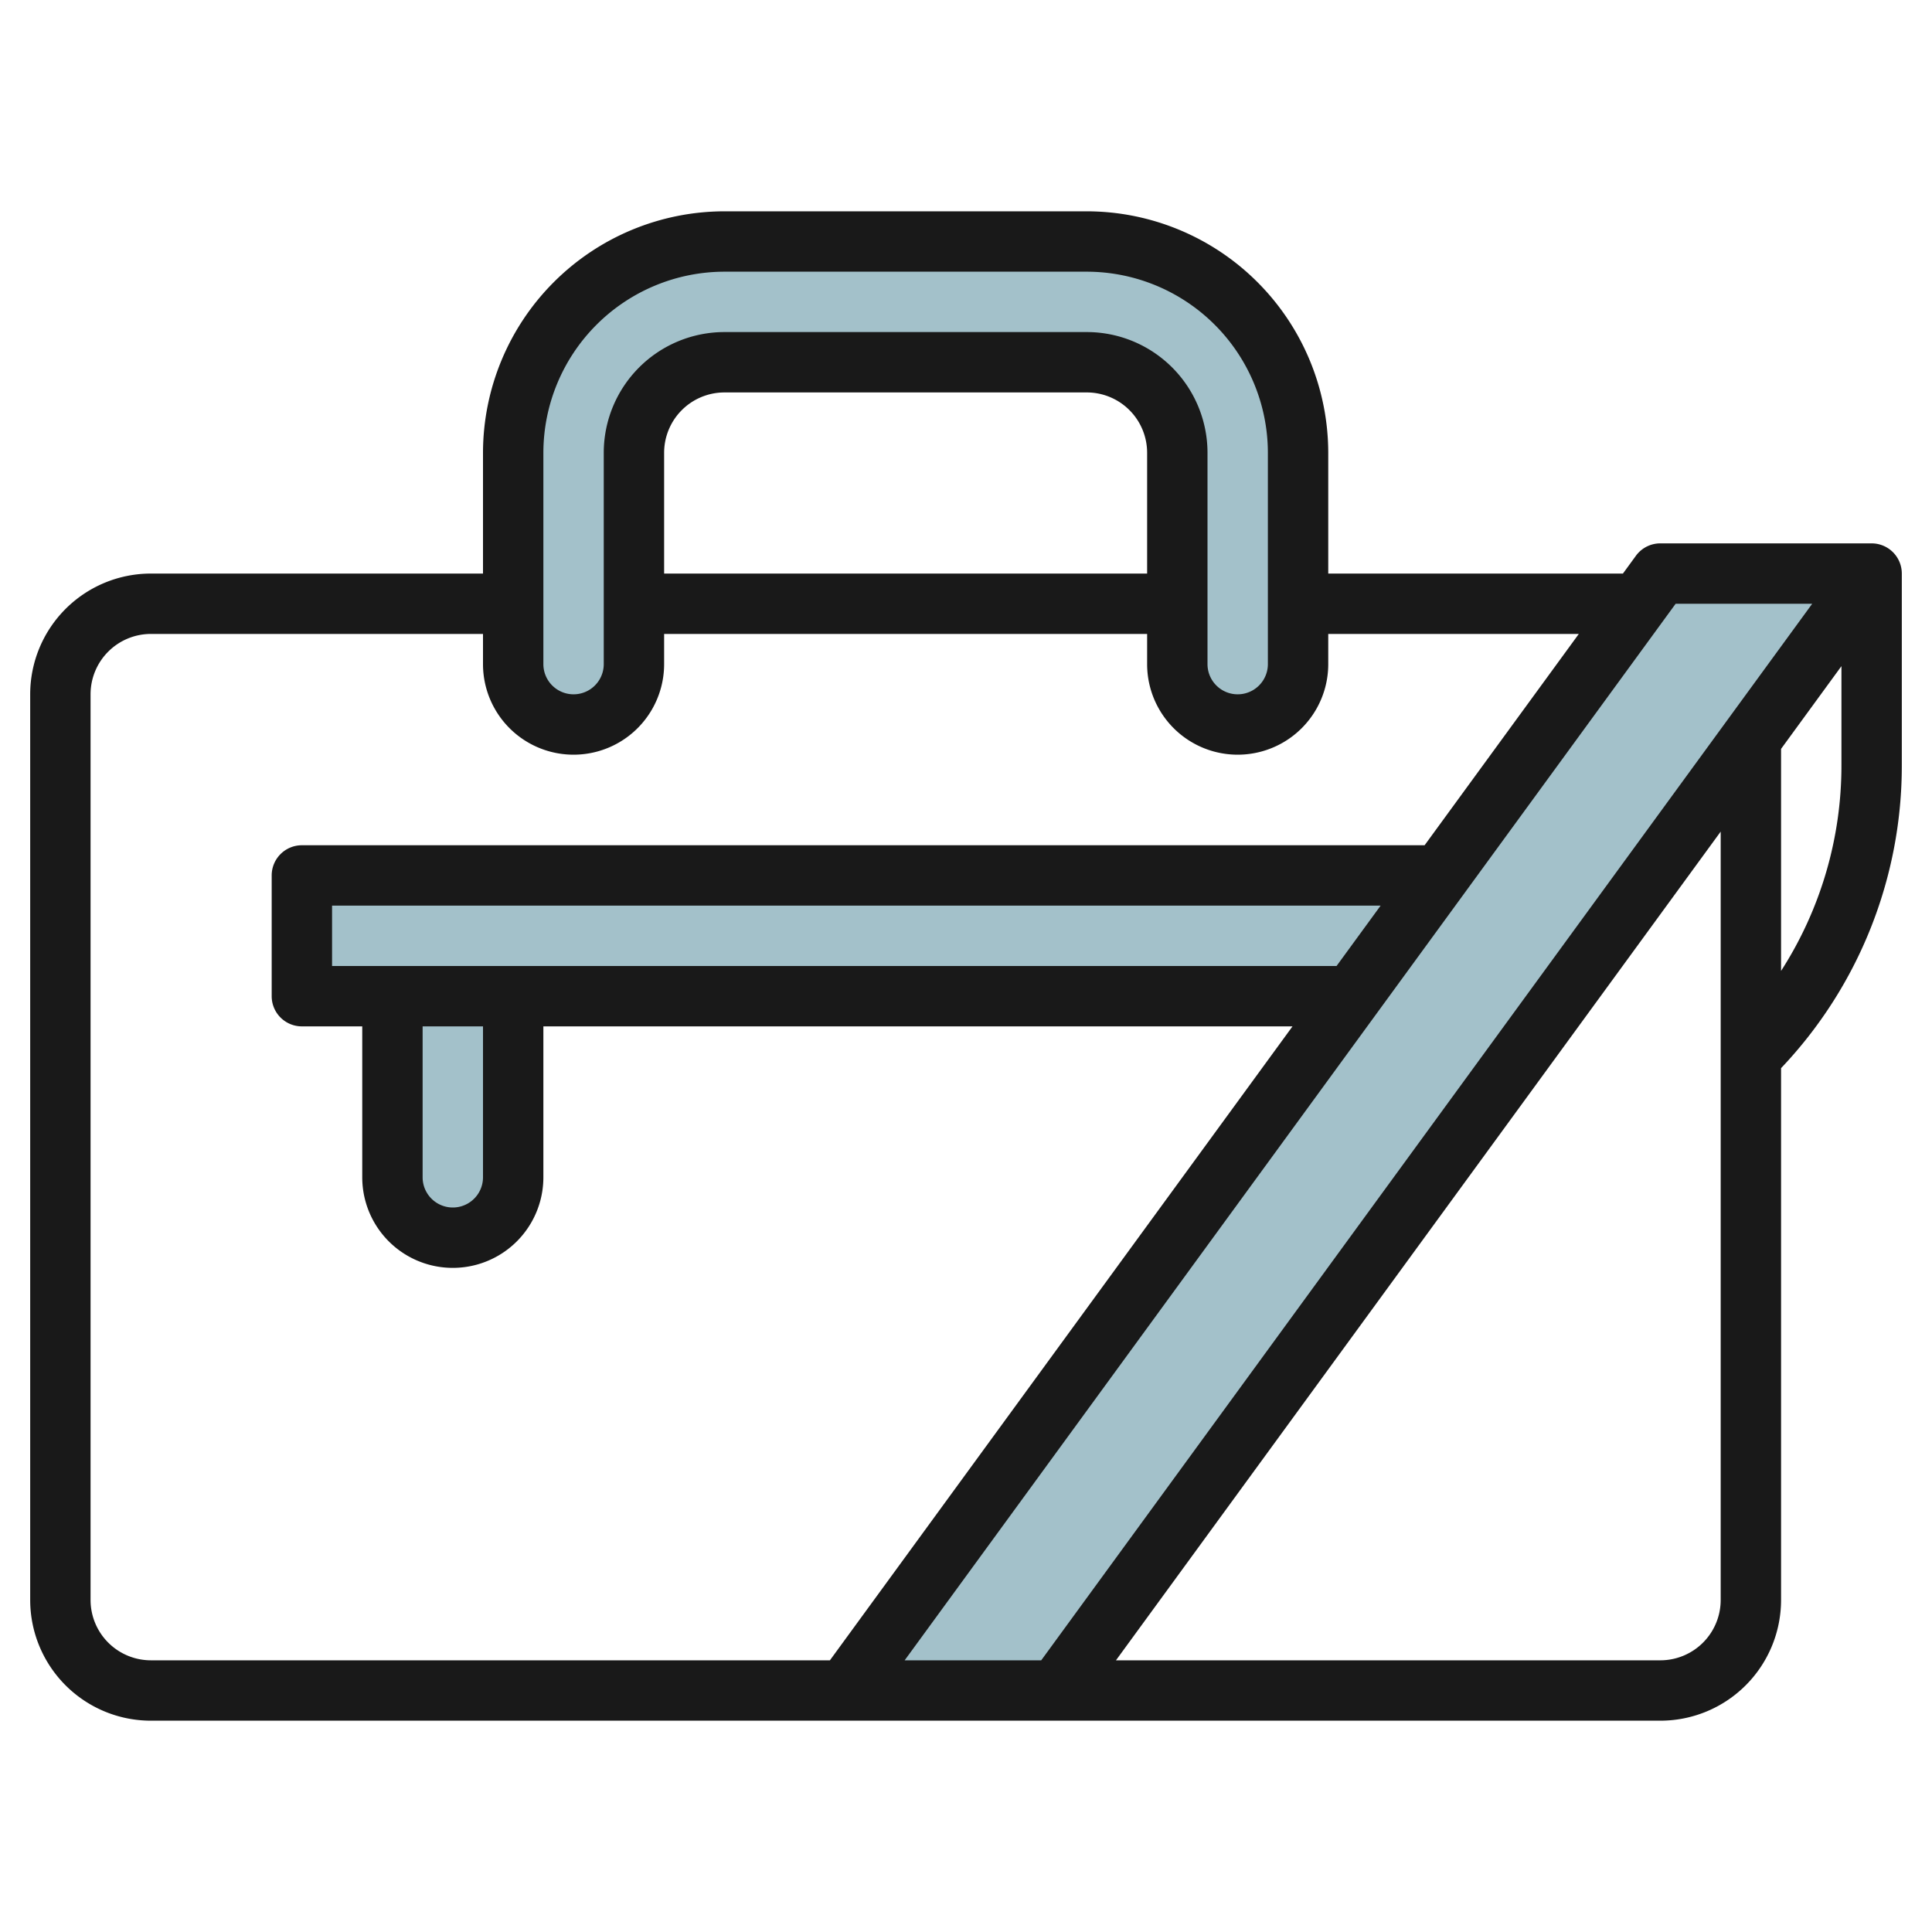 <svg id="Layer_3" height="512" viewBox="0 0 64 64" width="512" xmlns="http://www.w3.org/2000/svg" data-name="Layer 3"><g fill="#a3c1ca"><path d="m47.703 29h-37.703v4h34.784"/><path d="m19 24a2 2 0 0 0 2-2v-7a3 3 0 0 1 3-3h12a3 3 0 0 1 3 3v7a2 2 0 0 0 2 2 2 2 0 0 0 2-2v-7a7 7 0 0 0 -7-7h-12a7 7 0 0 0 -7 7v7a2 2 0 0 0 2 2z"/><path d="m28 56 27-37h7l-27 37z"/><path d="m13 33v6a2 2 0 0 0 2 2 2 2 0 0 0 2-2v-6"/></g><path d="m62 18h-7a1 1 0 0 0 -.808.41l-.43.59h-9.762v-4a8.009 8.009 0 0 0 -8-8h-12a8.009 8.009 0 0 0 -8 8v4h-11a4 4 0 0 0 -4 4v30a4 4 0 0 0 4 4h50a4 4 0 0 0 4-4v-17.616a14.547 14.547 0 0 0 4-10.041v-6.343a1 1 0 0 0 -1-1zm-6.492 2h4.524l-25.54 35h-4.524zm-41.508 14h2v5a1 1 0 0 1 -2 0zm-3-2v-2h34.735l-1.46 2zm7-17a6.006 6.006 0 0 1 6-6h12a6.006 6.006 0 0 1 6 6v7a1 1 0 0 1 -2 0v-7a4 4 0 0 0 -4-4h-12a4 4 0 0 0 -4 4v7a1 1 0 0 1 -2 0zm20 4h-16v-4a2 2 0 0 1 2-2h12a2 2 0 0 1 2 2zm-35 34v-30a2 2 0 0 1 2-2h11v1a3 3 0 0 0 6 0v-1h16v1a3 3 0 0 0 6 0v-1h8.3l-5.108 7h-37.192a1 1 0 0 0 -1 1v4a1 1 0 0 0 1 1h2v5a3 3 0 0 0 6 0v-5h24.816l-15.324 21h-22.492a2 2 0 0 1 -2-2zm52 2h-18.032l20.032-27.452v25.452a2 2 0 0 1 -2 2zm4-22.837v-7.355l2-2.741v3.276a12.568 12.568 0 0 1 -2 6.82z" fill="#191919"/></svg>